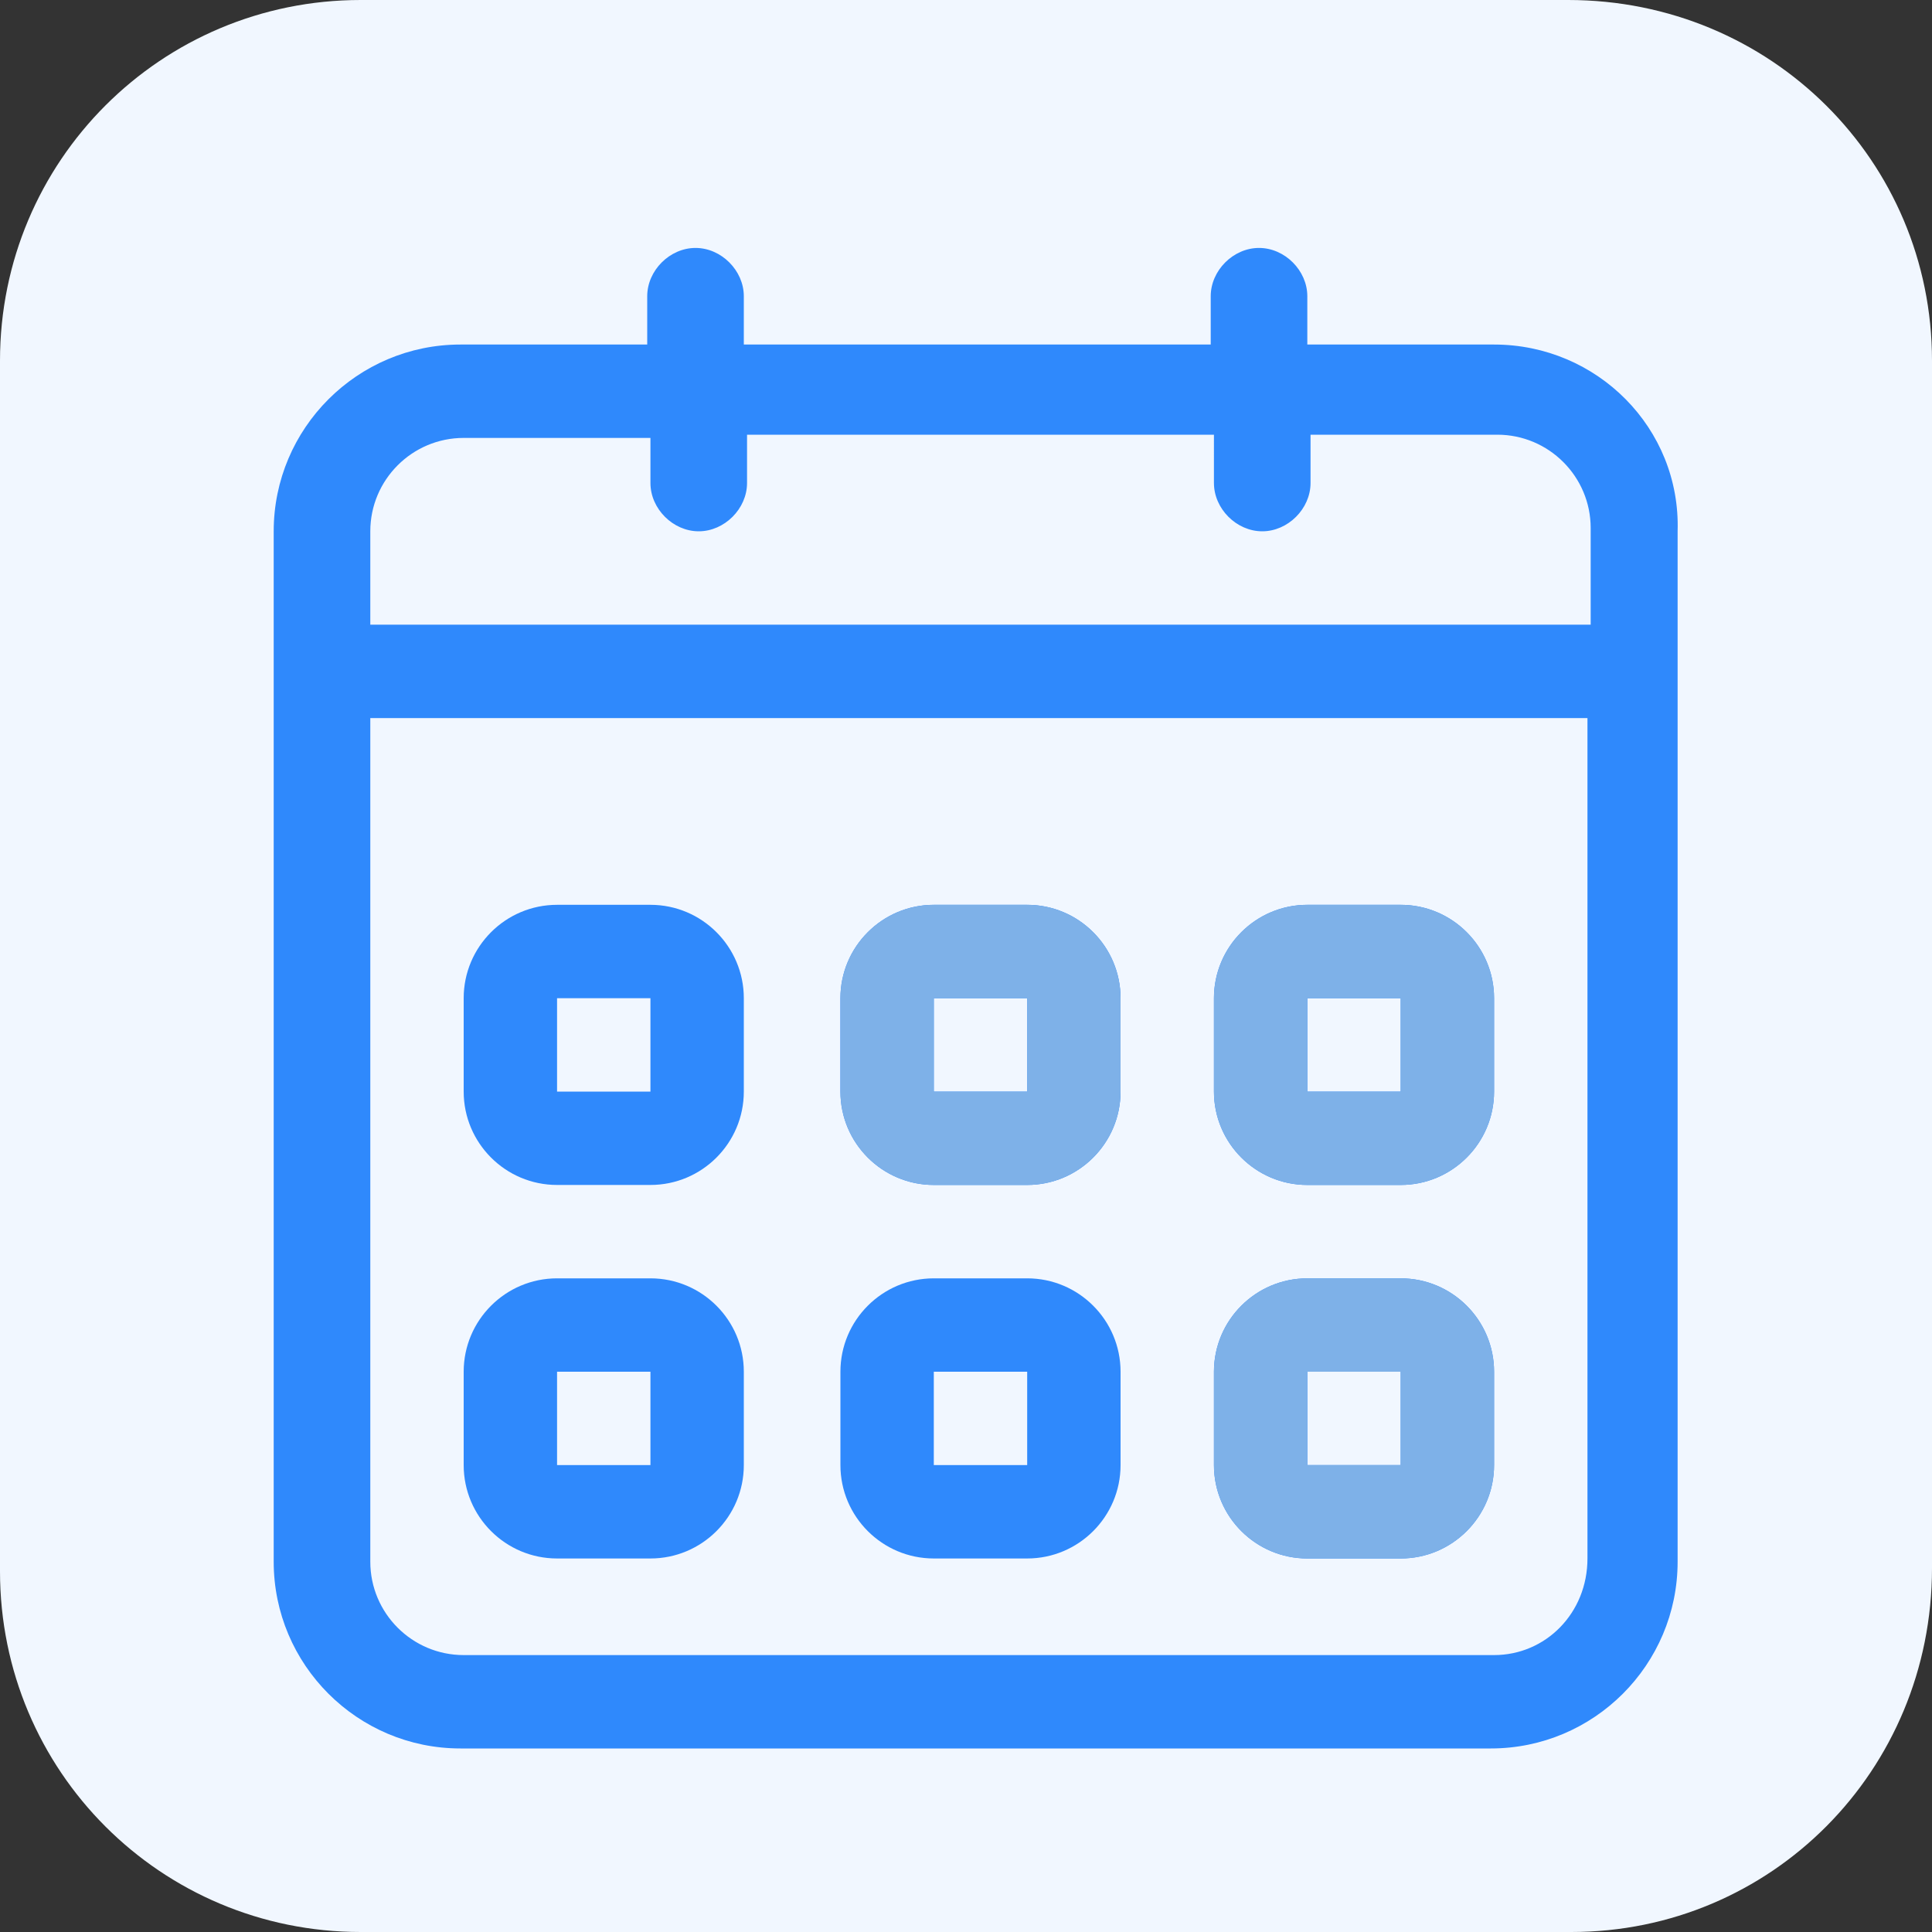 <?xml version="1.0" encoding="utf-8"?>
<!-- Generator: Adobe Illustrator 26.0.2, SVG Export Plug-In . SVG Version: 6.00 Build 0)  -->
<svg version="1.1" id="Calque_1" xmlns="http://www.w3.org/2000/svg" xmlns:xlink="http://www.w3.org/1999/xlink" x="0px" y="0px"
	 viewBox="0 0 60 60" style="enable-background:new 0 0 60 60;" xml:space="preserve">
<rect x="0" y="0" width="60" height="60" fill="#333333" stroke="none"/>
<style type="text/css">
	.st0{fill:#F1F7FF;}
	.st1{fill:#2F89FC;}
	.st2{fill:#7EB1E8;}
</style>
<path id="Path_5478" class="st0" d="M48.8,60H11.2C5,60,0,55,0,48.8l0,0V11.2C0,5,5,0,11.2,0l0,0h37.5C55,0,60,5,60,11.2l0,0v37.5
	C60,55,55,60,48.8,60L48.8,60z"/>
<g>
	<path class="st1" d="M20.2,28.1h-2.9c-1.6,0-2.9,1.3-2.9,2.9v2.9c0,1.6,1.3,2.9,2.9,2.9h2.9c1.6,0,2.9-1.3,2.9-2.9V31
		C23.1,29.4,21.8,28.1,20.2,28.1z M20.2,33.9h-2.9V31h2.9V33.9z"/>
	<path class="st1" d="M46.4,10.7h-5.8V9.2c0-0.8-0.7-1.5-1.5-1.5c-0.8,0-1.5,0.7-1.5,1.5v1.5H23.1V9.2c0-0.8-0.7-1.5-1.5-1.5
		c-0.8,0-1.5,0.7-1.5,1.5v1.5h-5.8c-3.2,0-5.8,2.6-5.8,5.8v32c0,3.2,2.6,5.8,5.8,5.8h32c3.2,0,5.8-2.6,5.8-5.8v-32
		C52.2,13.3,49.6,10.7,46.4,10.7z M46.4,51.4h-32c-1.6,0-2.9-1.3-2.9-2.9V22.3h37.8v26.1h0C49.3,50.1,48,51.4,46.4,51.4z M49.3,19.4
		H11.5v-2.9c0-1.6,1.3-2.9,2.9-2.9h5.8V15c0,0.8,0.7,1.5,1.5,1.5c0.8,0,1.5-0.7,1.5-1.5v-1.5h14.5V15c0,0.8,0.7,1.5,1.5,1.5
		c0.8,0,1.5-0.7,1.5-1.5v-1.5h5.8c1.6,0,2.9,1.3,2.9,2.9V19.4z"/>
	<path class="st1" d="M43.5,39.7h-2.9c-1.6,0-2.9,1.3-2.9,2.9v2.9c0,1.6,1.3,2.9,2.9,2.9h2.9c1.6,0,2.9-1.3,2.9-2.9v-2.9
		C46.4,41,45.1,39.7,43.5,39.7z M43.5,45.5h-2.9v-2.9h2.9V45.5z"/>
	<path class="st1" d="M20.2,39.7h-2.9c-1.6,0-2.9,1.3-2.9,2.9v2.9c0,1.6,1.3,2.9,2.9,2.9h2.9c1.6,0,2.9-1.3,2.9-2.9v-2.9
		C23.1,41,21.8,39.7,20.2,39.7z M20.2,45.5h-2.9v-2.9h2.9V45.5z"/>
	<path class="st1" d="M43.5,28.1h-2.9c-1.6,0-2.9,1.3-2.9,2.9v2.9c0,1.6,1.3,2.9,2.9,2.9h2.9c1.6,0,2.9-1.3,2.9-2.9V31
		C46.4,29.4,45.1,28.1,43.5,28.1z M43.5,33.9h-2.9V31h2.9V33.9z"/>
	<path class="st1" d="M31.9,28.1h-2.9c-1.6,0-2.9,1.3-2.9,2.9v2.9c0,1.6,1.3,2.9,2.9,2.9h2.9c1.6,0,2.9-1.3,2.9-2.9V31
		C34.8,29.4,33.5,28.1,31.9,28.1z M31.9,33.9h-2.9V31h2.9V33.9z"/>
	<path class="st1" d="M31.9,39.7h-2.9c-1.6,0-2.9,1.3-2.9,2.9v2.9c0,1.6,1.3,2.9,2.9,2.9h2.9c1.6,0,2.9-1.3,2.9-2.9v-2.9
		C34.8,41,33.5,39.7,31.9,39.7z M31.9,45.5h-2.9v-2.9h2.9V45.5z"/>
</g>
<path class="st2" d="M34.8,31c0-1.6-1.3-2.9-2.9-2.9h-2.9c-1.6,0-2.9,1.3-2.9,2.9v2.9c0,1.6,1.3,2.9,2.9,2.9h2.9
	c1.6,0,2.9-1.3,2.9-2.9V31z M31.9,33.9h-2.9V31h2.9V33.9z"/>
<path class="st2" d="M46.4,31c0-1.6-1.3-2.9-2.9-2.9h-2.9c-1.6,0-2.9,1.3-2.9,2.9v2.9c0,1.6,1.3,2.9,2.9,2.9h2.9
	c1.6,0,2.9-1.3,2.9-2.9V31z M43.5,33.9h-2.9V31h2.9V33.9z"/>
<path class="st2" d="M46.4,42.6c0-1.6-1.3-2.9-2.9-2.9h-2.9c-1.6,0-2.9,1.3-2.9,2.9v2.9c0,1.6,1.3,2.9,2.9,2.9h2.9
	c1.6,0,2.9-1.3,2.9-2.9V42.6z M43.5,45.5h-2.9v-2.9h2.9V45.5z"/>
</svg>
